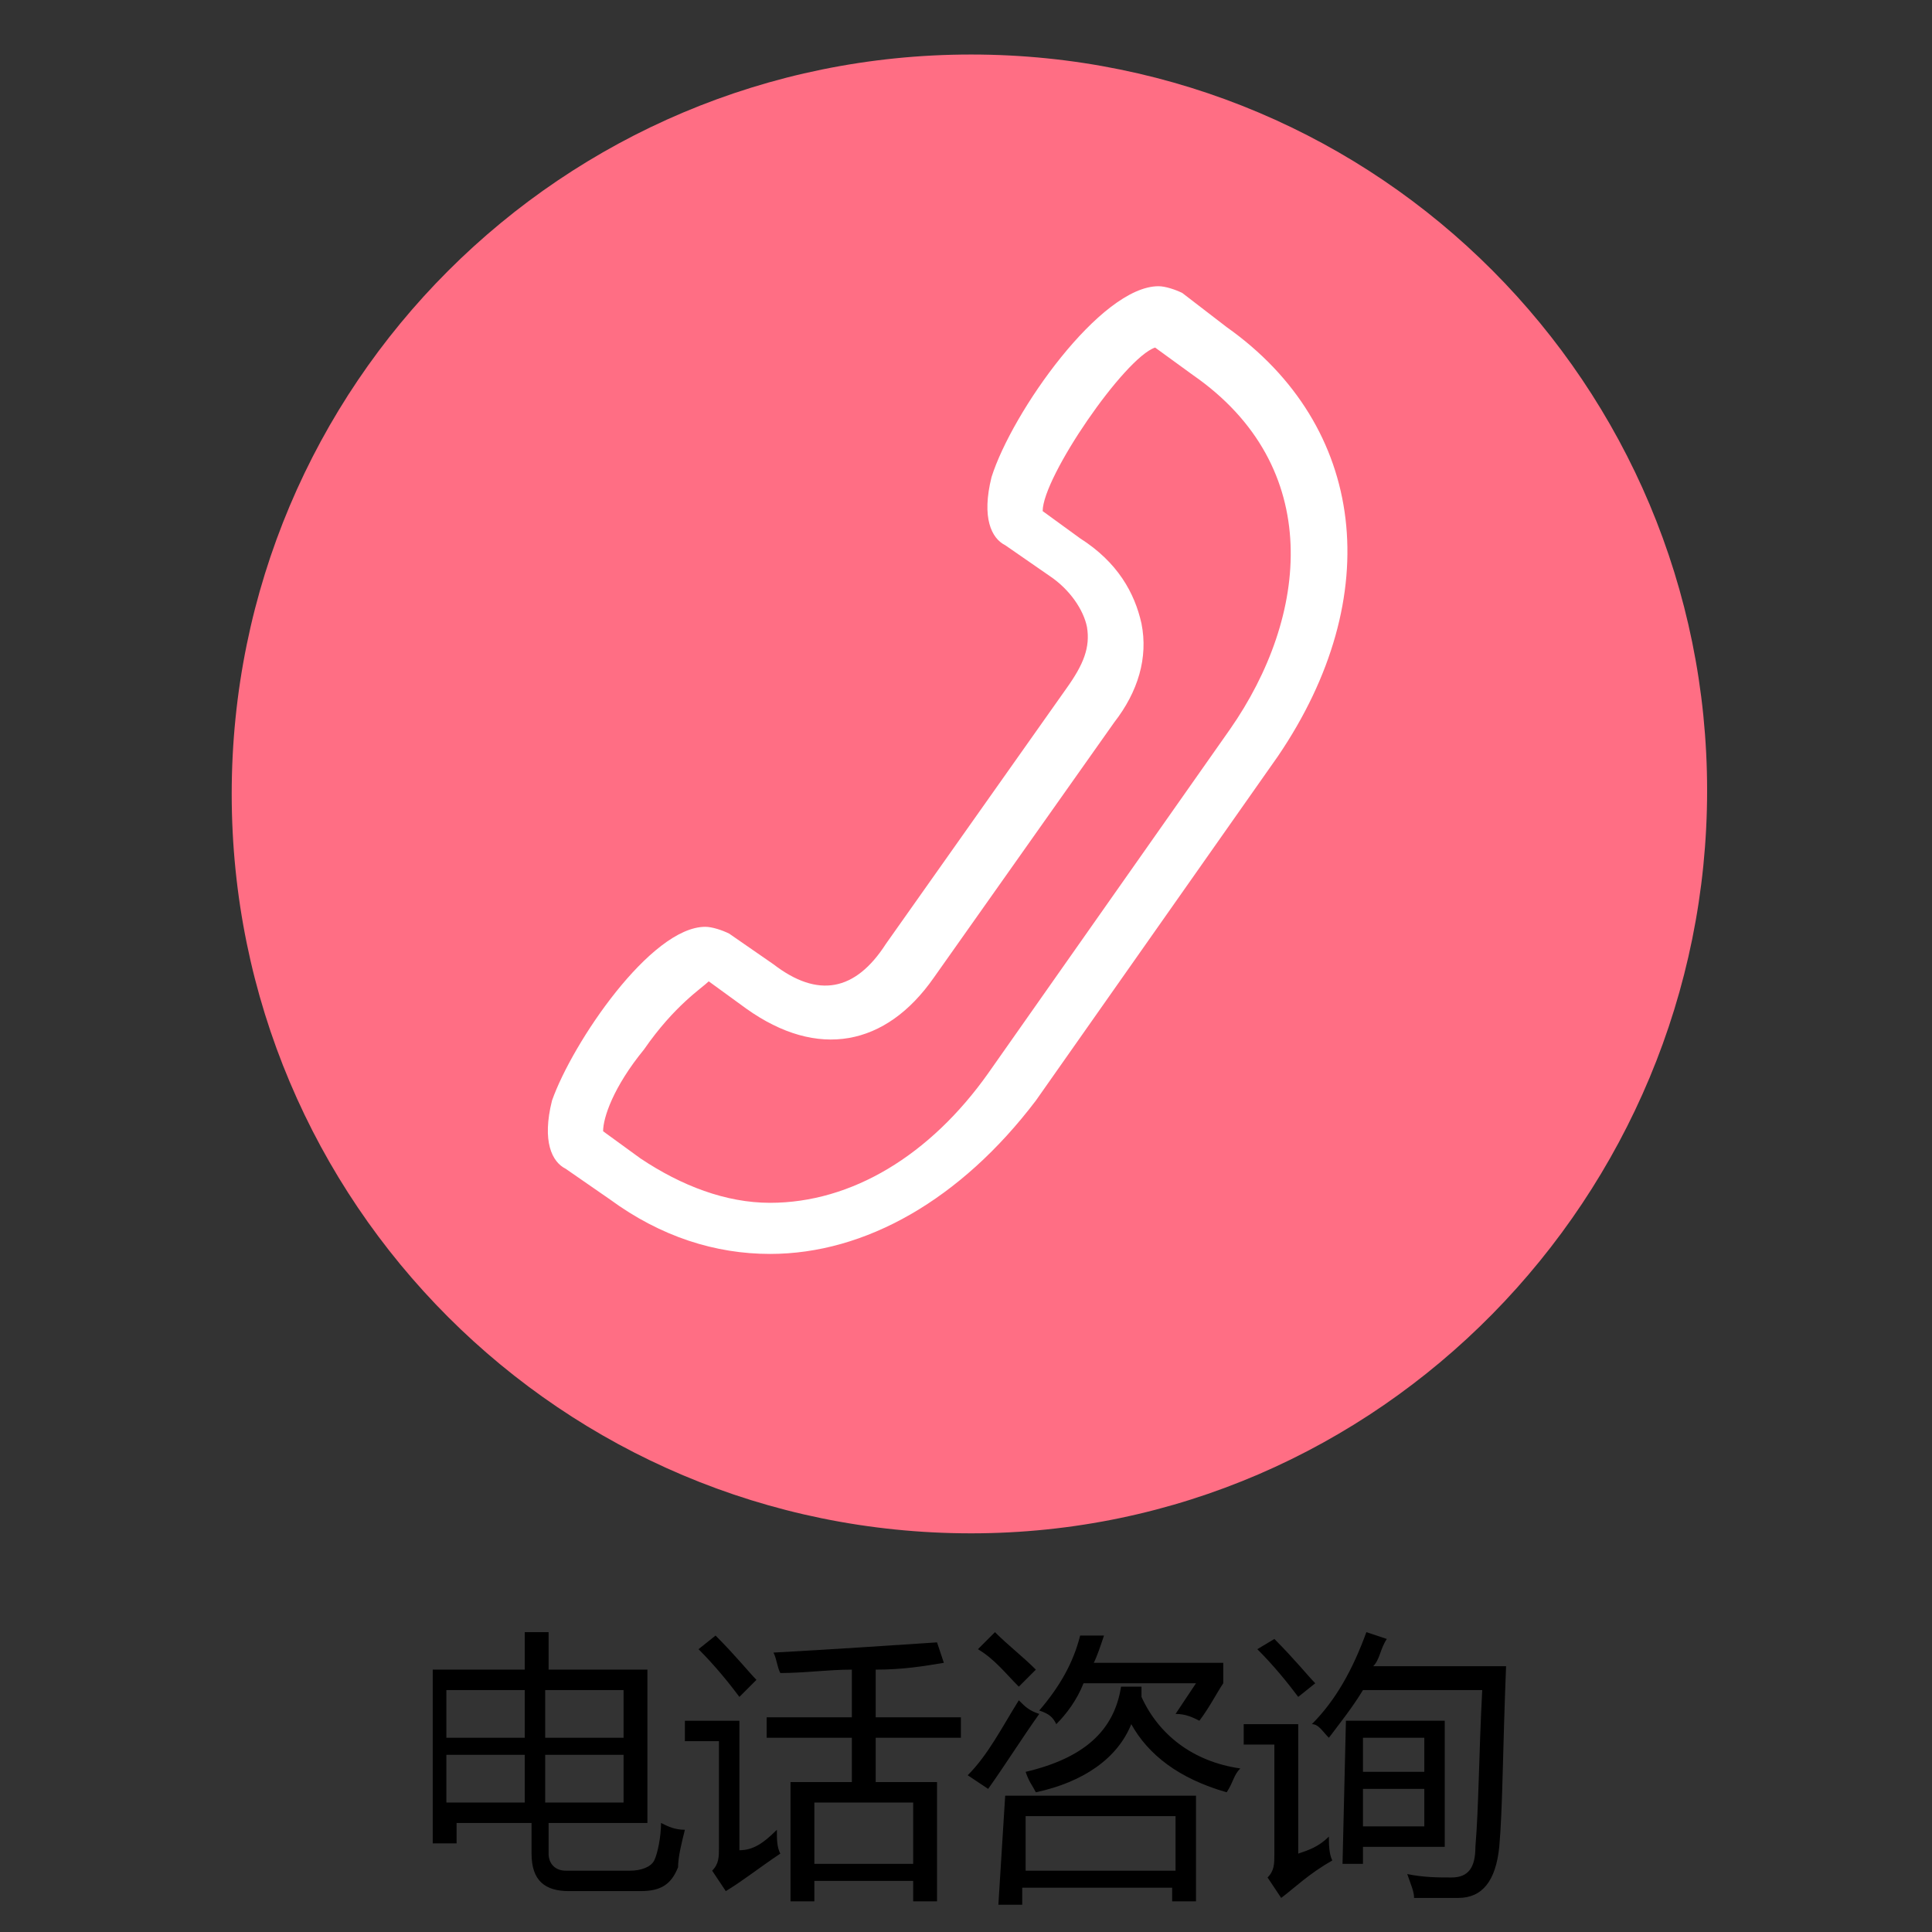 <?xml version="1.0" encoding="utf-8"?>
<!-- Generator: Adobe Illustrator 17.1.0, SVG Export Plug-In . SVG Version: 6.00 Build 0)  -->
<!DOCTYPE svg PUBLIC "-//W3C//DTD SVG 1.1//EN" "http://www.w3.org/Graphics/SVG/1.1/DTD/svg11.dtd">
<svg version="1.1" id="图层_1" xmlns="http://www.w3.org/2000/svg" xmlns:xlink="http://www.w3.org/1999/xlink" x="0px" y="0px"
	 viewBox="0 0 56.7 56.7" enable-background="new 0 0 56.7 56.7" xml:space="preserve">
<rect x="0" y="0" width="56.7" height="56.7" fill="#333333" stroke="none"/>
<g id="图层_1_1_">
	<g>
		<path fill="#FF6E84" d="M28.5,1.6c12,0,21.6,9.7,21.6,21.6S40.5,45,28.5,45S6.8,35.3,6.8,23.3S16.5,1.6,28.5,1.6z"/>
		<path fill="#FFFFFF" d="M22.6,36.8c-1.6,0-3.2-0.5-4.7-1.6l-1.3-0.9c-0.4-0.2-0.7-0.8-0.4-2c0.6-1.7,2.9-5.1,4.5-5.1
			c0.2,0,0.5,0.1,0.7,0.2l1.3,0.9c1.3,1,2.4,0.8,3.3-0.6l5.3-7.5c0.5-0.7,0.7-1.2,0.6-1.8c-0.1-0.5-0.5-1.1-1.1-1.5L29.5,16
			c-0.4-0.2-0.7-0.8-0.4-2c0.6-1.9,3.2-5.6,4.9-5.6c0.2,0,0.5,0.1,0.7,0.2l1.3,1c4.1,2.9,4.7,7.9,1.5,12.6l-7.1,10.1
			C28.2,35.2,25.4,36.8,22.6,36.8z M17.7,33.2l1.1,0.8c1.2,0.8,2.5,1.3,3.8,1.3c2.4,0,4.7-1.4,6.4-3.8l7.1-10.1
			c2.3-3.3,2.8-7.7-1.1-10.4l-1.1-0.8C33,10.5,30.6,14,30.6,15l1.1,0.8c1.1,0.7,1.6,1.6,1.8,2.5c0.2,1-0.1,2-0.8,2.9l-5.3,7.5
			c-1.4,2-3.4,2.4-5.5,0.9l-1.1-0.8c-0.2,0.2-1,0.7-1.9,2C18,31.9,17.7,32.8,17.7,33.2z"/>
	</g>
</g>
<g id="图层_3">
	<g>
		<path d="M12.5,49h2.9v-1.1h0.7V49H19v4.5h-2.9v0.9c0,0.3,0.2,0.5,0.5,0.5h1.9c0.3,0,0.6-0.1,0.7-0.3c0.1-0.2,0.2-0.7,0.2-1.1
			c0.2,0.1,0.4,0.2,0.7,0.2c-0.1,0.4-0.2,0.8-0.2,1.1c-0.2,0.5-0.5,0.7-1.1,0.7h-2.1c-0.7,0-1.1-0.3-1.1-1.1v-0.9h-2.2v0.6h-0.7V49
			H12.5z M13.1,51h2.3v-1.4h-2.3V51z M13.1,52.9h2.3v-1.4h-2.3V52.9z M18.3,49.6H16V51h2.3V49.6z M18.3,52.9v-1.4H16v1.4H18.3z"/>
		<path d="M22.8,53.7c0,0.3,0,0.5,0.1,0.7c-0.6,0.4-1.1,0.8-1.6,1.1l-0.4-0.6c0.2-0.2,0.2-0.4,0.2-0.7v-3.1h-1v-0.6h1.6v3.8
			C22.1,54.3,22.4,54.1,22.8,53.7z M21,48c0.6,0.6,1,1.1,1.2,1.3l-0.5,0.5c-0.3-0.4-0.7-0.9-1.2-1.4L21,48z M23.2,52.3H25V51h-2.5
			v-0.6H25V49c-0.7,0-1.4,0.1-2.1,0.1c-0.1-0.2-0.1-0.4-0.2-0.6c1.8-0.1,3.3-0.2,4.8-0.3l0.2,0.6c-0.6,0.1-1.2,0.2-2,0.2v1.4h2.5V51
			h-2.5v1.3h1.8v3.5h-0.7v-0.6h-2.9v0.6h-0.7C23.2,55.8,23.2,52.3,23.2,52.3z M26.8,52.9h-2.9v1.8h2.9V52.9z"/>
		<path d="M29.9,49.9c0.2,0.2,0.3,0.3,0.6,0.4c-0.5,0.7-1,1.5-1.5,2.2l-0.6-0.4C29,51.5,29.4,50.7,29.9,49.9z M29.2,47.9
			c0.4,0.4,0.8,0.7,1.2,1.1c-0.2,0.2-0.3,0.3-0.5,0.5c-0.4-0.4-0.7-0.8-1.2-1.1L29.2,47.9z M29.5,52.7h5.6v3.1h-0.7v-0.4H30v0.5
			h-0.7L29.5,52.7L29.5,52.7z M32.9,49.5c0.2,0,0.4,0,0.6,0c0,0.1,0,0.2,0,0.3c0.5,1.1,1.5,1.9,2.9,2.1c-0.2,0.2-0.2,0.4-0.4,0.7
			c-1.4-0.4-2.3-1.1-2.8-2c-0.4,1-1.4,1.7-2.8,2c-0.1-0.2-0.2-0.3-0.3-0.6C31.8,51.6,32.7,50.8,32.9,49.5z M34.5,53.3h-4.4v1.6h4.4
			V53.3z M30.5,50.2c0.6-0.7,1-1.4,1.2-2.2h0.7c-0.1,0.3-0.2,0.6-0.3,0.8h3.8v0.6c-0.2,0.3-0.4,0.7-0.7,1.1
			c-0.2-0.1-0.4-0.2-0.7-0.2c0.2-0.3,0.4-0.6,0.6-0.9h-3.3c-0.2,0.5-0.5,0.9-0.8,1.2C30.9,50.4,30.8,50.3,30.5,50.2z"/>
		<path d="M39,53.9c0,0.2,0,0.5,0.1,0.7c-0.7,0.4-1.1,0.8-1.5,1.1l-0.4-0.6c0.2-0.2,0.2-0.4,0.2-0.7v-3.2h-0.9v-0.6h1.6v3.8
			C38.4,54.3,38.7,54.2,39,53.9z M37.4,48.1c0.6,0.6,1,1.1,1.2,1.3l-0.5,0.4c-0.3-0.4-0.7-0.9-1.2-1.4L37.4,48.1z M38.5,50.6
			c0.7-0.7,1.2-1.6,1.6-2.7l0.6,0.2c-0.2,0.3-0.2,0.6-0.4,0.8h3.9c-0.1,2.5-0.1,4.2-0.2,5.3c-0.1,1-0.5,1.5-1.2,1.5
			c-0.5,0-0.9,0-1.3,0c0-0.2-0.1-0.4-0.2-0.7c0.5,0.1,0.9,0.1,1.3,0.1c0.5,0,0.7-0.3,0.7-0.9c0.1-1.2,0.1-2.7,0.2-4.6H40
			c-0.3,0.5-0.7,1-1,1.4C38.8,50.8,38.7,50.6,38.5,50.6z M39.5,50.5h2.9v3.7H40v0.5h-0.6L39.5,50.5L39.5,50.5z M41.8,51H40v1h1.8V51
			z M41.8,53.6v-1.1H40v1.1H41.8z"/>
	</g>
</g>
</svg>
